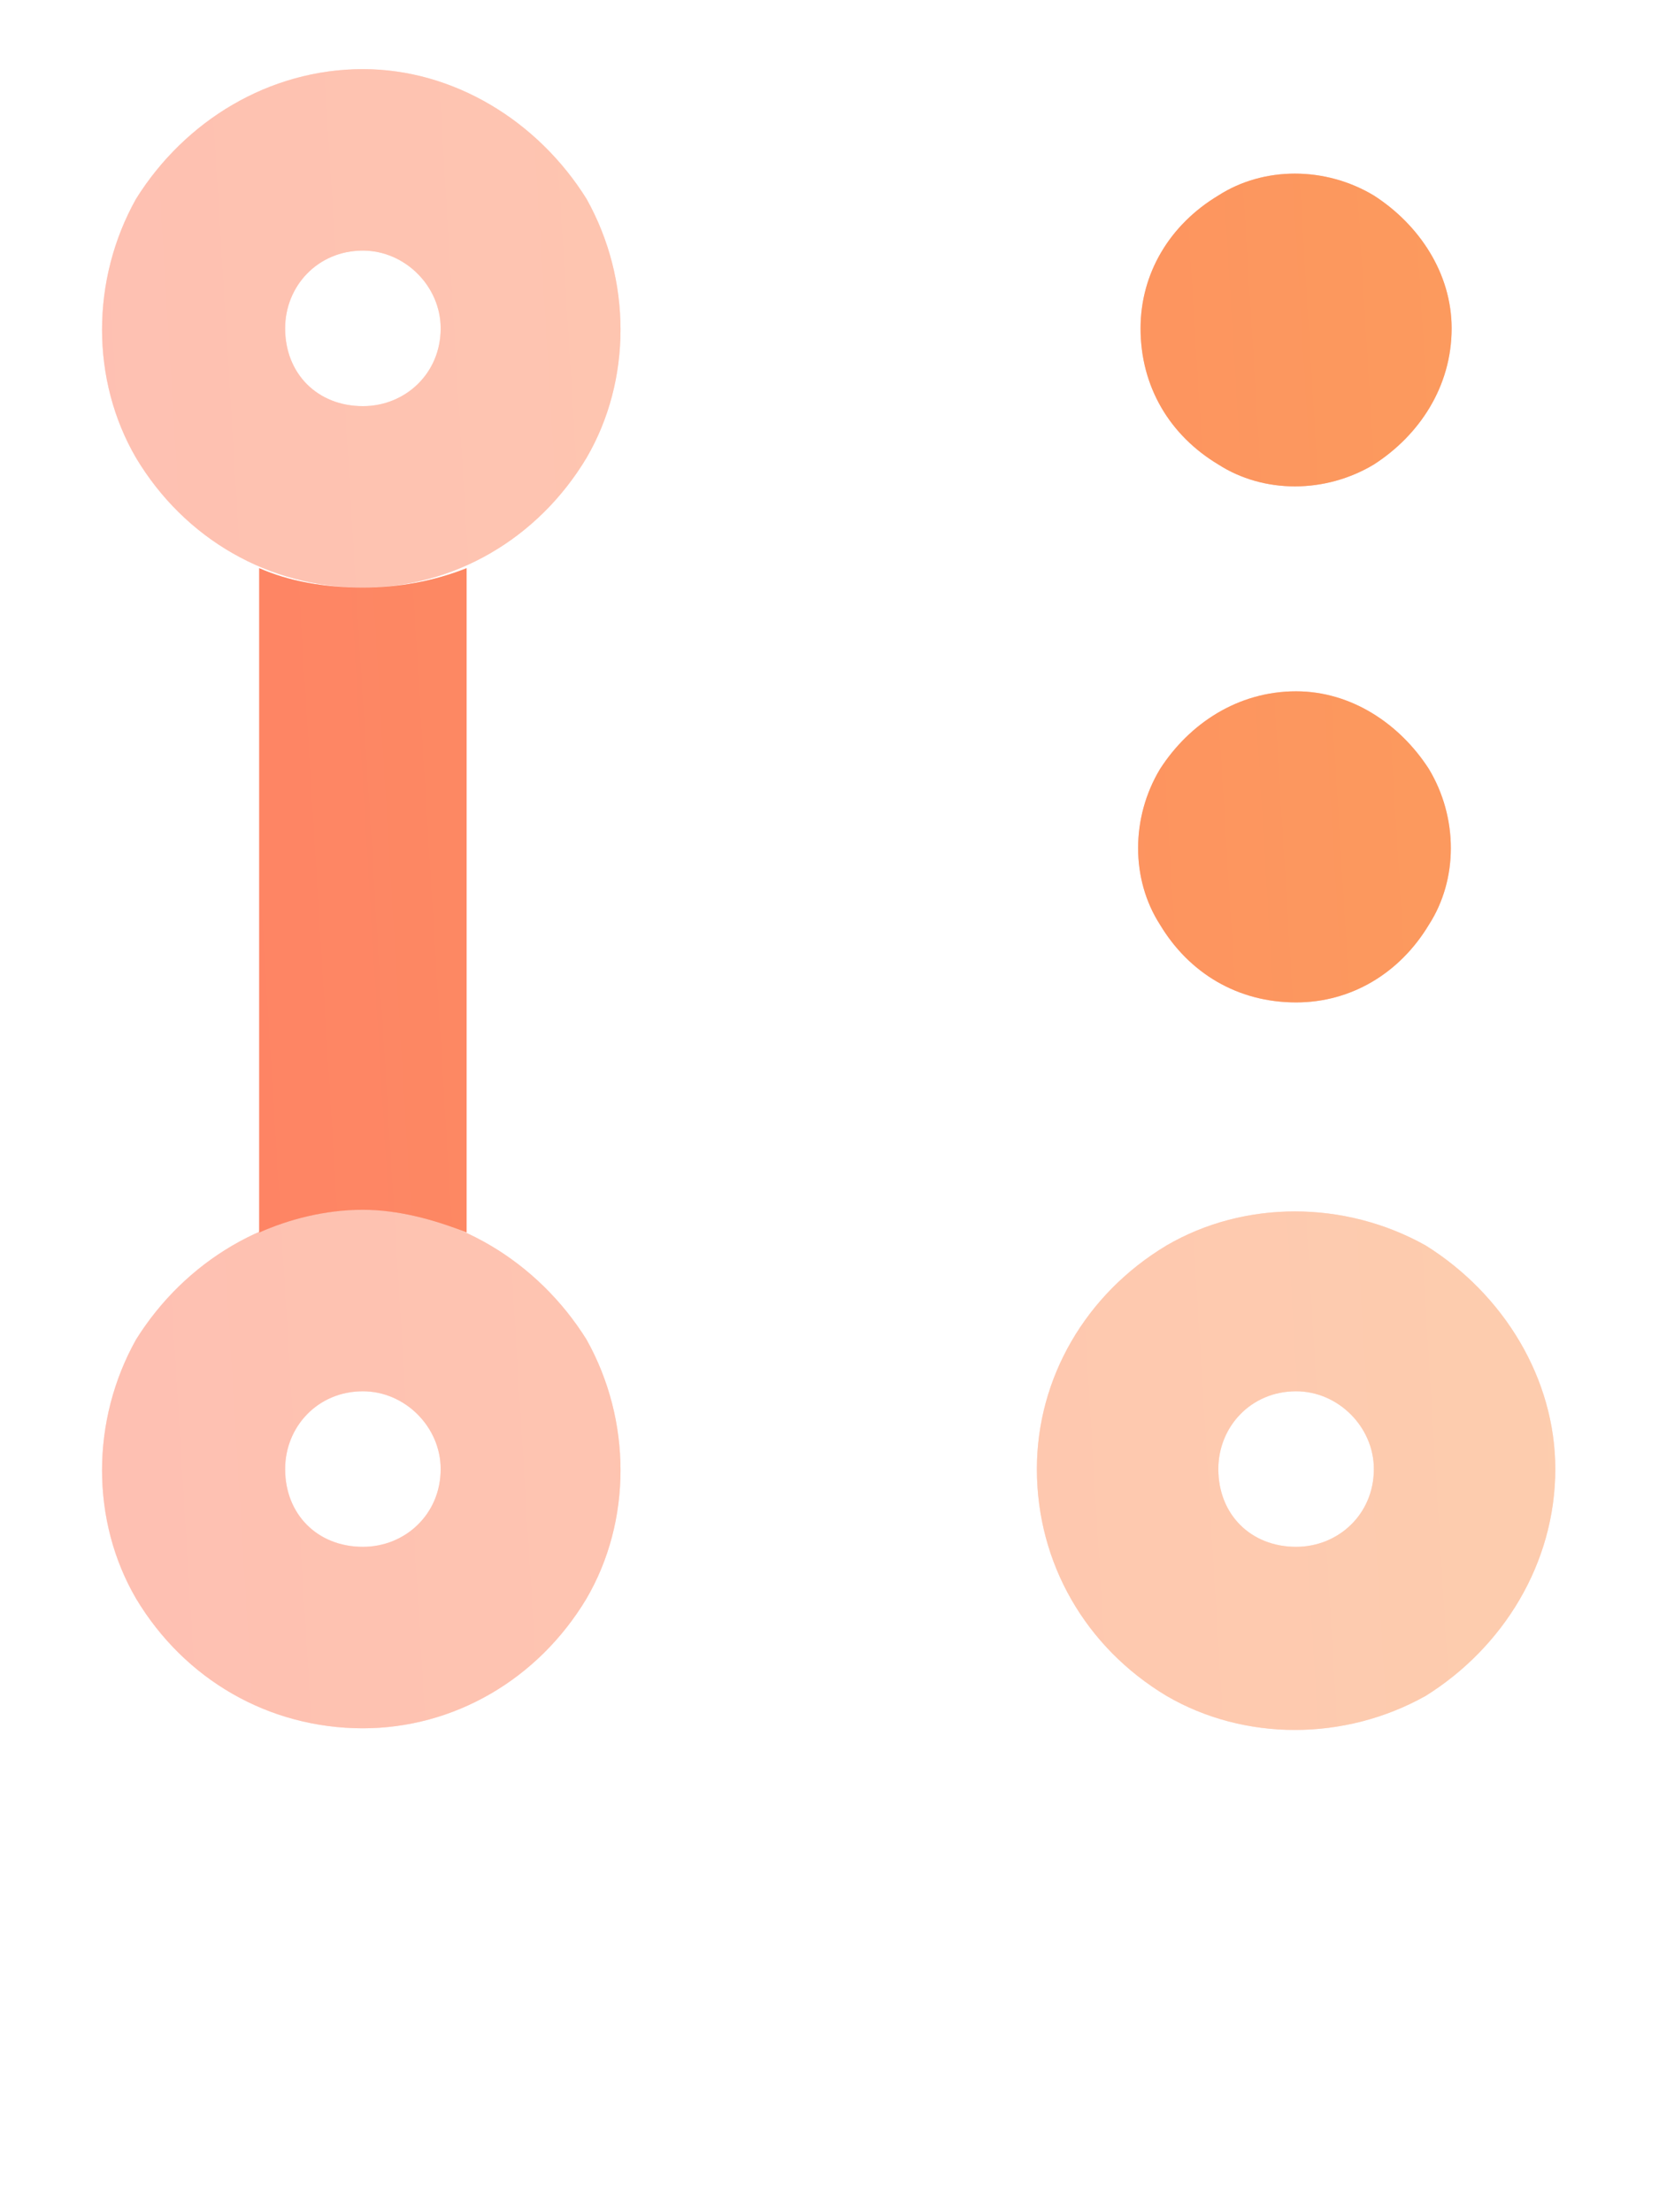 <svg width="24" height="32" viewBox="0 0 24 32" fill="none" xmlns="http://www.w3.org/2000/svg">
<g opacity="0.5">
<path d="M5.25 3.625C4.594 3.625 4.125 4.141 4.125 4.75C4.125 5.406 4.594 5.875 5.25 5.875C5.859 5.875 6.375 5.406 6.375 4.75C6.375 4.141 5.859 3.625 5.25 3.625ZM5.25 8.5C3.891 8.5 2.672 7.797 1.969 6.625C1.312 5.5 1.312 4.047 1.969 2.875C2.672 1.75 3.891 1 5.25 1C6.562 1 7.781 1.75 8.484 2.875C9.141 4.047 9.141 5.5 8.484 6.625C7.781 7.797 6.562 8.5 5.25 8.5ZM5.25 20.125C4.594 20.125 4.125 20.641 4.125 21.25C4.125 21.906 4.594 22.375 5.25 22.375C5.859 22.375 6.375 21.906 6.375 21.25C6.375 20.641 5.859 20.125 5.25 20.125ZM5.25 25C3.891 25 2.672 24.297 1.969 23.125C1.312 22 1.312 20.547 1.969 19.375C2.672 18.25 3.891 17.5 5.25 17.5C6.562 17.5 7.781 18.25 8.484 19.375C9.141 20.547 9.141 22 8.484 23.125C7.781 24.297 6.562 25 5.25 25ZM17.625 21.25C17.625 21.906 18.094 22.375 18.75 22.375C19.359 22.375 19.875 21.906 19.875 21.25C19.875 20.641 19.359 20.125 18.75 20.125C18.094 20.125 17.625 20.641 17.625 21.25ZM22.5 21.25C22.5 22.609 21.75 23.828 20.625 24.531C19.453 25.188 18 25.188 16.875 24.531C15.703 23.828 15 22.609 15 21.25C15 19.938 15.703 18.719 16.875 18.016C18 17.359 19.453 17.359 20.625 18.016C21.75 18.719 22.5 19.938 22.5 21.25Z" fill="#FE7F66"/>
<path d="M5.25 3.625C4.594 3.625 4.125 4.141 4.125 4.75C4.125 5.406 4.594 5.875 5.25 5.875C5.859 5.875 6.375 5.406 6.375 4.75C6.375 4.141 5.859 3.625 5.25 3.625ZM5.25 8.5C3.891 8.5 2.672 7.797 1.969 6.625C1.312 5.5 1.312 4.047 1.969 2.875C2.672 1.75 3.891 1 5.25 1C6.562 1 7.781 1.75 8.484 2.875C9.141 4.047 9.141 5.5 8.484 6.625C7.781 7.797 6.562 8.5 5.25 8.5ZM5.25 20.125C4.594 20.125 4.125 20.641 4.125 21.25C4.125 21.906 4.594 22.375 5.25 22.375C5.859 22.375 6.375 21.906 6.375 21.25C6.375 20.641 5.859 20.125 5.25 20.125ZM5.25 25C3.891 25 2.672 24.297 1.969 23.125C1.312 22 1.312 20.547 1.969 19.375C2.672 18.25 3.891 17.5 5.25 17.5C6.562 17.5 7.781 18.25 8.484 19.375C9.141 20.547 9.141 22 8.484 23.125C7.781 24.297 6.562 25 5.25 25ZM17.625 21.25C17.625 21.906 18.094 22.375 18.75 22.375C19.359 22.375 19.875 21.906 19.875 21.25C19.875 20.641 19.359 20.125 18.75 20.125C18.094 20.125 17.625 20.641 17.625 21.25ZM22.5 21.25C22.5 22.609 21.75 23.828 20.625 24.531C19.453 25.188 18 25.188 16.875 24.531C15.703 23.828 15 22.609 15 21.25C15 19.938 15.703 18.719 16.875 18.016C18 17.359 19.453 17.359 20.625 18.016C21.75 18.719 22.5 19.938 22.5 21.25Z" fill="url(#paint0_linear_8481_125745)" fill-opacity="0.5"/>
</g>
<path d="M21 4.75C21 5.594 20.531 6.297 19.875 6.719C19.172 7.141 18.281 7.141 17.625 6.719C16.922 6.297 16.5 5.594 16.5 4.75C16.5 3.953 16.922 3.25 17.625 2.828C18.281 2.406 19.172 2.406 19.875 2.828C20.531 3.25 21 3.953 21 4.75ZM6.75 8.219V17.828C6.281 17.641 5.766 17.5 5.25 17.5C4.688 17.5 4.172 17.641 3.75 17.828V8.219C4.172 8.406 4.688 8.5 5.25 8.5C5.766 8.5 6.281 8.406 6.75 8.219ZM18.75 14.5C17.906 14.5 17.203 14.078 16.781 13.375C16.359 12.719 16.359 11.828 16.781 11.125C17.203 10.469 17.906 10 18.75 10C19.547 10 20.25 10.469 20.672 11.125C21.094 11.828 21.094 12.719 20.672 13.375C20.25 14.078 19.547 14.5 18.75 14.5Z" fill="#FE7F66"/>
<path d="M21 4.75C21 5.594 20.531 6.297 19.875 6.719C19.172 7.141 18.281 7.141 17.625 6.719C16.922 6.297 16.5 5.594 16.5 4.75C16.5 3.953 16.922 3.25 17.625 2.828C18.281 2.406 19.172 2.406 19.875 2.828C20.531 3.25 21 3.953 21 4.75ZM6.75 8.219V17.828C6.281 17.641 5.766 17.5 5.25 17.5C4.688 17.5 4.172 17.641 3.75 17.828V8.219C4.172 8.406 4.688 8.5 5.25 8.5C5.766 8.5 6.281 8.406 6.75 8.219ZM18.75 14.5C17.906 14.5 17.203 14.078 16.781 13.375C16.359 12.719 16.359 11.828 16.781 11.125C17.203 10.469 17.906 10 18.75 10C19.547 10 20.25 10.469 20.672 11.125C21.094 11.828 21.094 12.719 20.672 13.375C20.25 14.078 19.547 14.5 18.75 14.5Z" fill="url(#paint1_linear_8481_125745)" fill-opacity="0.5"/>
<defs>
<linearGradient id="paint0_linear_8481_125745" x1="24" y1="3.8147e-06" x2="-1.862" y2="1.583" gradientUnits="userSpaceOnUse">
<stop stop-color="#FABE53"/>
<stop offset="1" stop-color="#FE7F66"/>
</linearGradient>
<linearGradient id="paint1_linear_8481_125745" x1="24" y1="3.8147e-06" x2="-1.862" y2="1.583" gradientUnits="userSpaceOnUse">
<stop stop-color="#FABE53"/>
<stop offset="1" stop-color="#FE7F66"/>
</linearGradient>
</defs>
</svg>
